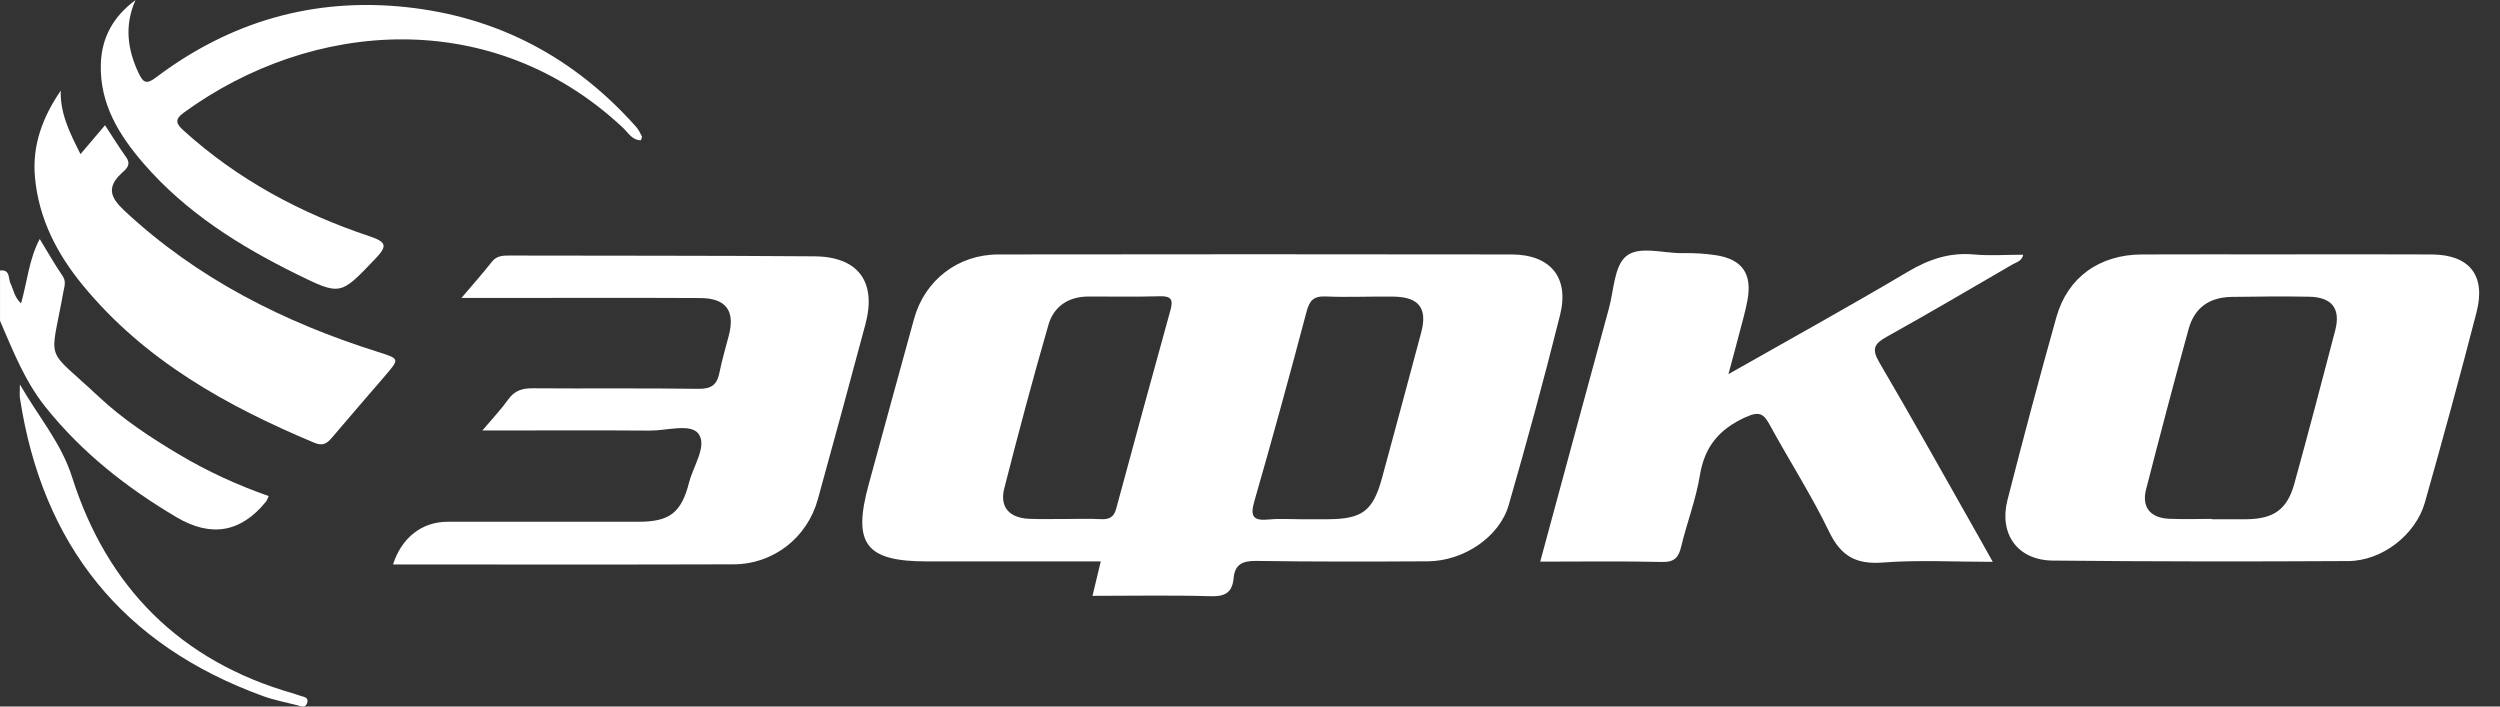 <svg width="92" height="26" viewBox="0 0 92 26" fill="none" xmlns="http://www.w3.org/2000/svg">
<rect x="0" y="0" width="92" height="26" fill="#333333" stroke="none"/>
<g clip-path="url(#clip0_29_100)">
<path d="M0 9.955C0.386 9.905 0.297 10.252 0.386 10.433C0.499 10.661 0.524 10.931 0.775 11.166C1.003 10.361 1.066 9.543 1.462 8.794C1.755 9.274 2.007 9.724 2.298 10.147C2.445 10.361 2.37 10.536 2.331 10.747C1.849 13.441 1.615 12.705 3.635 14.599C4.521 15.428 5.539 16.1 6.585 16.722C7.629 17.345 8.728 17.847 9.888 18.256C9.847 18.339 9.829 18.409 9.787 18.461C8.869 19.593 7.774 19.786 6.502 19.038C4.665 17.95 3.01 16.653 1.67 14.973C0.908 14.018 0.476 12.903 0.001 11.806V9.952L0 9.955Z" fill="white"/>
<path d="M40.204 21.927C40.318 21.454 40.405 21.089 40.508 20.66C38.351 20.66 36.235 20.66 34.118 20.66C31.856 20.66 31.368 20.019 31.967 17.83C32.523 15.797 33.077 13.762 33.638 11.731C34.03 10.314 35.249 9.365 36.738 9.364C43.033 9.355 49.33 9.355 55.625 9.364C57.053 9.367 57.756 10.207 57.411 11.59C56.826 13.935 56.189 16.266 55.52 18.587C55.182 19.762 53.859 20.647 52.548 20.656C50.449 20.669 48.35 20.673 46.253 20.642C45.743 20.634 45.444 20.749 45.396 21.281C45.35 21.795 45.091 21.957 44.558 21.941C43.131 21.898 41.701 21.927 40.201 21.927H40.204ZM47.91 19.108C48.22 19.108 48.529 19.108 48.839 19.108C50.133 19.105 50.525 18.812 50.861 17.58C51.344 15.798 51.826 14.016 52.301 12.233C52.536 11.347 52.222 10.932 51.291 10.916C50.458 10.902 49.623 10.946 48.789 10.91C48.334 10.89 48.188 11.062 48.078 11.48C47.461 13.814 46.824 16.143 46.155 18.462C45.989 19.039 46.154 19.168 46.696 19.117C47.098 19.079 47.505 19.109 47.911 19.109L47.91 19.108ZM39.223 19.099C39.652 19.099 40.081 19.082 40.508 19.105C40.813 19.121 40.99 19.039 41.075 18.722C41.734 16.279 42.402 13.838 43.076 11.4C43.178 11.031 43.099 10.889 42.686 10.902C41.807 10.928 40.925 10.908 40.044 10.912C39.313 10.916 38.777 11.281 38.583 11.952C38.005 13.95 37.47 15.962 36.956 17.977C36.783 18.659 37.141 19.059 37.866 19.092C38.318 19.112 38.77 19.096 39.223 19.098V19.099Z" fill="white"/>
<path d="M84.113 9.361C85.902 9.361 87.691 9.354 89.48 9.364C90.873 9.371 91.489 10.132 91.136 11.493C90.532 13.833 89.895 16.164 89.236 18.49C88.899 19.68 87.661 20.64 86.416 20.647C82.79 20.668 79.164 20.666 75.538 20.629C74.25 20.616 73.554 19.653 73.876 18.396C74.451 16.147 75.048 13.903 75.676 11.668C76.088 10.205 77.261 9.371 78.816 9.364C80.581 9.355 82.347 9.363 84.112 9.363L84.113 9.361ZM81.39 19.095C81.39 19.095 81.39 19.104 81.39 19.108C81.819 19.108 82.248 19.112 82.677 19.108C83.68 19.095 84.173 18.745 84.436 17.785C84.95 15.915 85.447 14.038 85.935 12.162C86.145 11.358 85.817 10.935 84.977 10.919C84.024 10.902 83.072 10.911 82.119 10.926C81.301 10.941 80.757 11.324 80.541 12.108C80 14.07 79.482 16.038 78.976 18.009C78.808 18.663 79.128 19.058 79.819 19.091C80.341 19.115 80.867 19.095 81.392 19.095H81.39Z" fill="white"/>
<path d="M63.606 13.768C65.929 12.45 68.091 11.256 70.214 9.997C70.982 9.542 71.739 9.285 72.633 9.364C73.224 9.417 73.824 9.374 74.454 9.374C74.405 9.611 74.208 9.645 74.069 9.726C72.527 10.621 70.99 11.526 69.432 12.393C68.976 12.646 68.865 12.837 69.158 13.335C70.442 15.524 71.676 17.742 72.927 19.949C73.042 20.151 73.155 20.355 73.334 20.676C71.921 20.676 70.597 20.6 69.287 20.701C68.293 20.777 67.744 20.461 67.31 19.564C66.662 18.221 65.849 16.96 65.134 15.648C64.906 15.227 64.752 15.12 64.24 15.351C63.263 15.793 62.727 16.437 62.554 17.5C62.411 18.384 62.078 19.234 61.869 20.11C61.771 20.515 61.621 20.692 61.16 20.68C59.687 20.646 58.213 20.668 56.68 20.668C57.536 17.509 58.37 14.424 59.21 11.342C59.391 10.681 59.4 9.799 59.839 9.431C60.318 9.03 61.21 9.328 61.922 9.315C62.325 9.308 62.735 9.33 63.134 9.39C64.107 9.535 64.486 10.068 64.308 11.041C64.227 11.483 64.097 11.915 63.985 12.351C63.88 12.758 63.768 13.164 63.606 13.768Z" fill="white"/>
<path d="M17.752 15.841C18.16 15.357 18.458 15.047 18.702 14.701C18.936 14.368 19.226 14.285 19.616 14.289C21.645 14.305 23.673 14.279 25.702 14.309C26.178 14.316 26.387 14.16 26.475 13.715C26.567 13.25 26.706 12.796 26.823 12.336C27.056 11.436 26.716 10.972 25.769 10.968C23.383 10.956 20.996 10.964 18.61 10.964C18.117 10.964 17.622 10.964 16.982 10.964C17.412 10.456 17.768 10.058 18.098 9.638C18.272 9.417 18.487 9.403 18.732 9.404C22.479 9.413 26.225 9.404 29.973 9.433C31.585 9.446 32.264 10.374 31.849 11.926C31.275 14.08 30.688 16.229 30.096 18.376C29.707 19.785 28.465 20.762 26.997 20.767C22.821 20.781 18.645 20.772 14.463 20.772C14.783 19.779 15.53 19.201 16.475 19.201C18.814 19.201 21.152 19.203 23.492 19.201C24.639 19.2 25.072 18.876 25.36 17.749C25.517 17.14 26.04 16.392 25.696 15.953C25.4 15.576 24.529 15.85 23.914 15.846C22.148 15.833 20.382 15.841 18.616 15.841H17.752Z" fill="white"/>
<path d="M2.235 3.337C2.211 4.183 2.569 4.888 2.962 5.672C3.275 5.304 3.545 4.985 3.865 4.608C4.137 5.024 4.376 5.414 4.642 5.784C4.855 6.078 4.615 6.242 4.465 6.384C3.915 6.902 4.069 7.276 4.576 7.751C7.258 10.255 10.437 11.854 13.905 12.95C14.706 13.204 14.711 13.199 14.181 13.817C13.531 14.576 12.873 15.326 12.23 16.089C12.045 16.309 11.892 16.429 11.572 16.296C8.332 14.94 5.317 13.259 3.049 10.499C2.097 9.342 1.426 8.048 1.287 6.526C1.178 5.343 1.572 4.305 2.235 3.335V3.337Z" fill="white"/>
<path d="M4.988 0C4.577 0.925 4.683 1.803 5.099 2.686C5.275 3.059 5.396 3.11 5.746 2.846C8.466 0.795 11.533 -0.098 14.935 0.261C18.332 0.62 21.145 2.126 23.406 4.664C23.497 4.766 23.56 4.895 23.621 5.018C23.637 5.048 23.601 5.104 23.584 5.162C23.256 5.158 23.115 4.878 22.921 4.697C18.108 0.195 11.469 0.723 6.773 4.138C6.403 4.406 6.483 4.555 6.767 4.813C8.757 6.615 11.074 7.853 13.606 8.697C14.263 8.915 14.237 9.077 13.8 9.535C12.53 10.863 12.543 10.89 10.913 10.087C8.806 9.048 6.835 7.81 5.282 6.014C4.381 4.972 3.674 3.832 3.71 2.379C3.734 1.393 4.159 0.614 4.991 0L4.988 0Z" fill="white"/>
<path d="M0.732 14.146C1.436 15.373 2.251 16.292 2.654 17.563C3.939 21.608 6.638 24.337 10.801 25.522C10.893 25.548 10.981 25.587 11.072 25.611C11.216 25.648 11.374 25.684 11.299 25.881C11.226 26.072 11.065 25.986 10.935 25.951C10.52 25.845 10.095 25.766 9.694 25.621C4.509 23.743 1.559 20.052 0.733 14.645C0.717 14.539 0.732 14.427 0.732 14.144V14.146Z" fill="white"/>
</g>
<defs>
<clipPath id="clip0_29_100">
<rect width="91.233" height="26" fill="white"/>
</clipPath>
</defs>
</svg>
